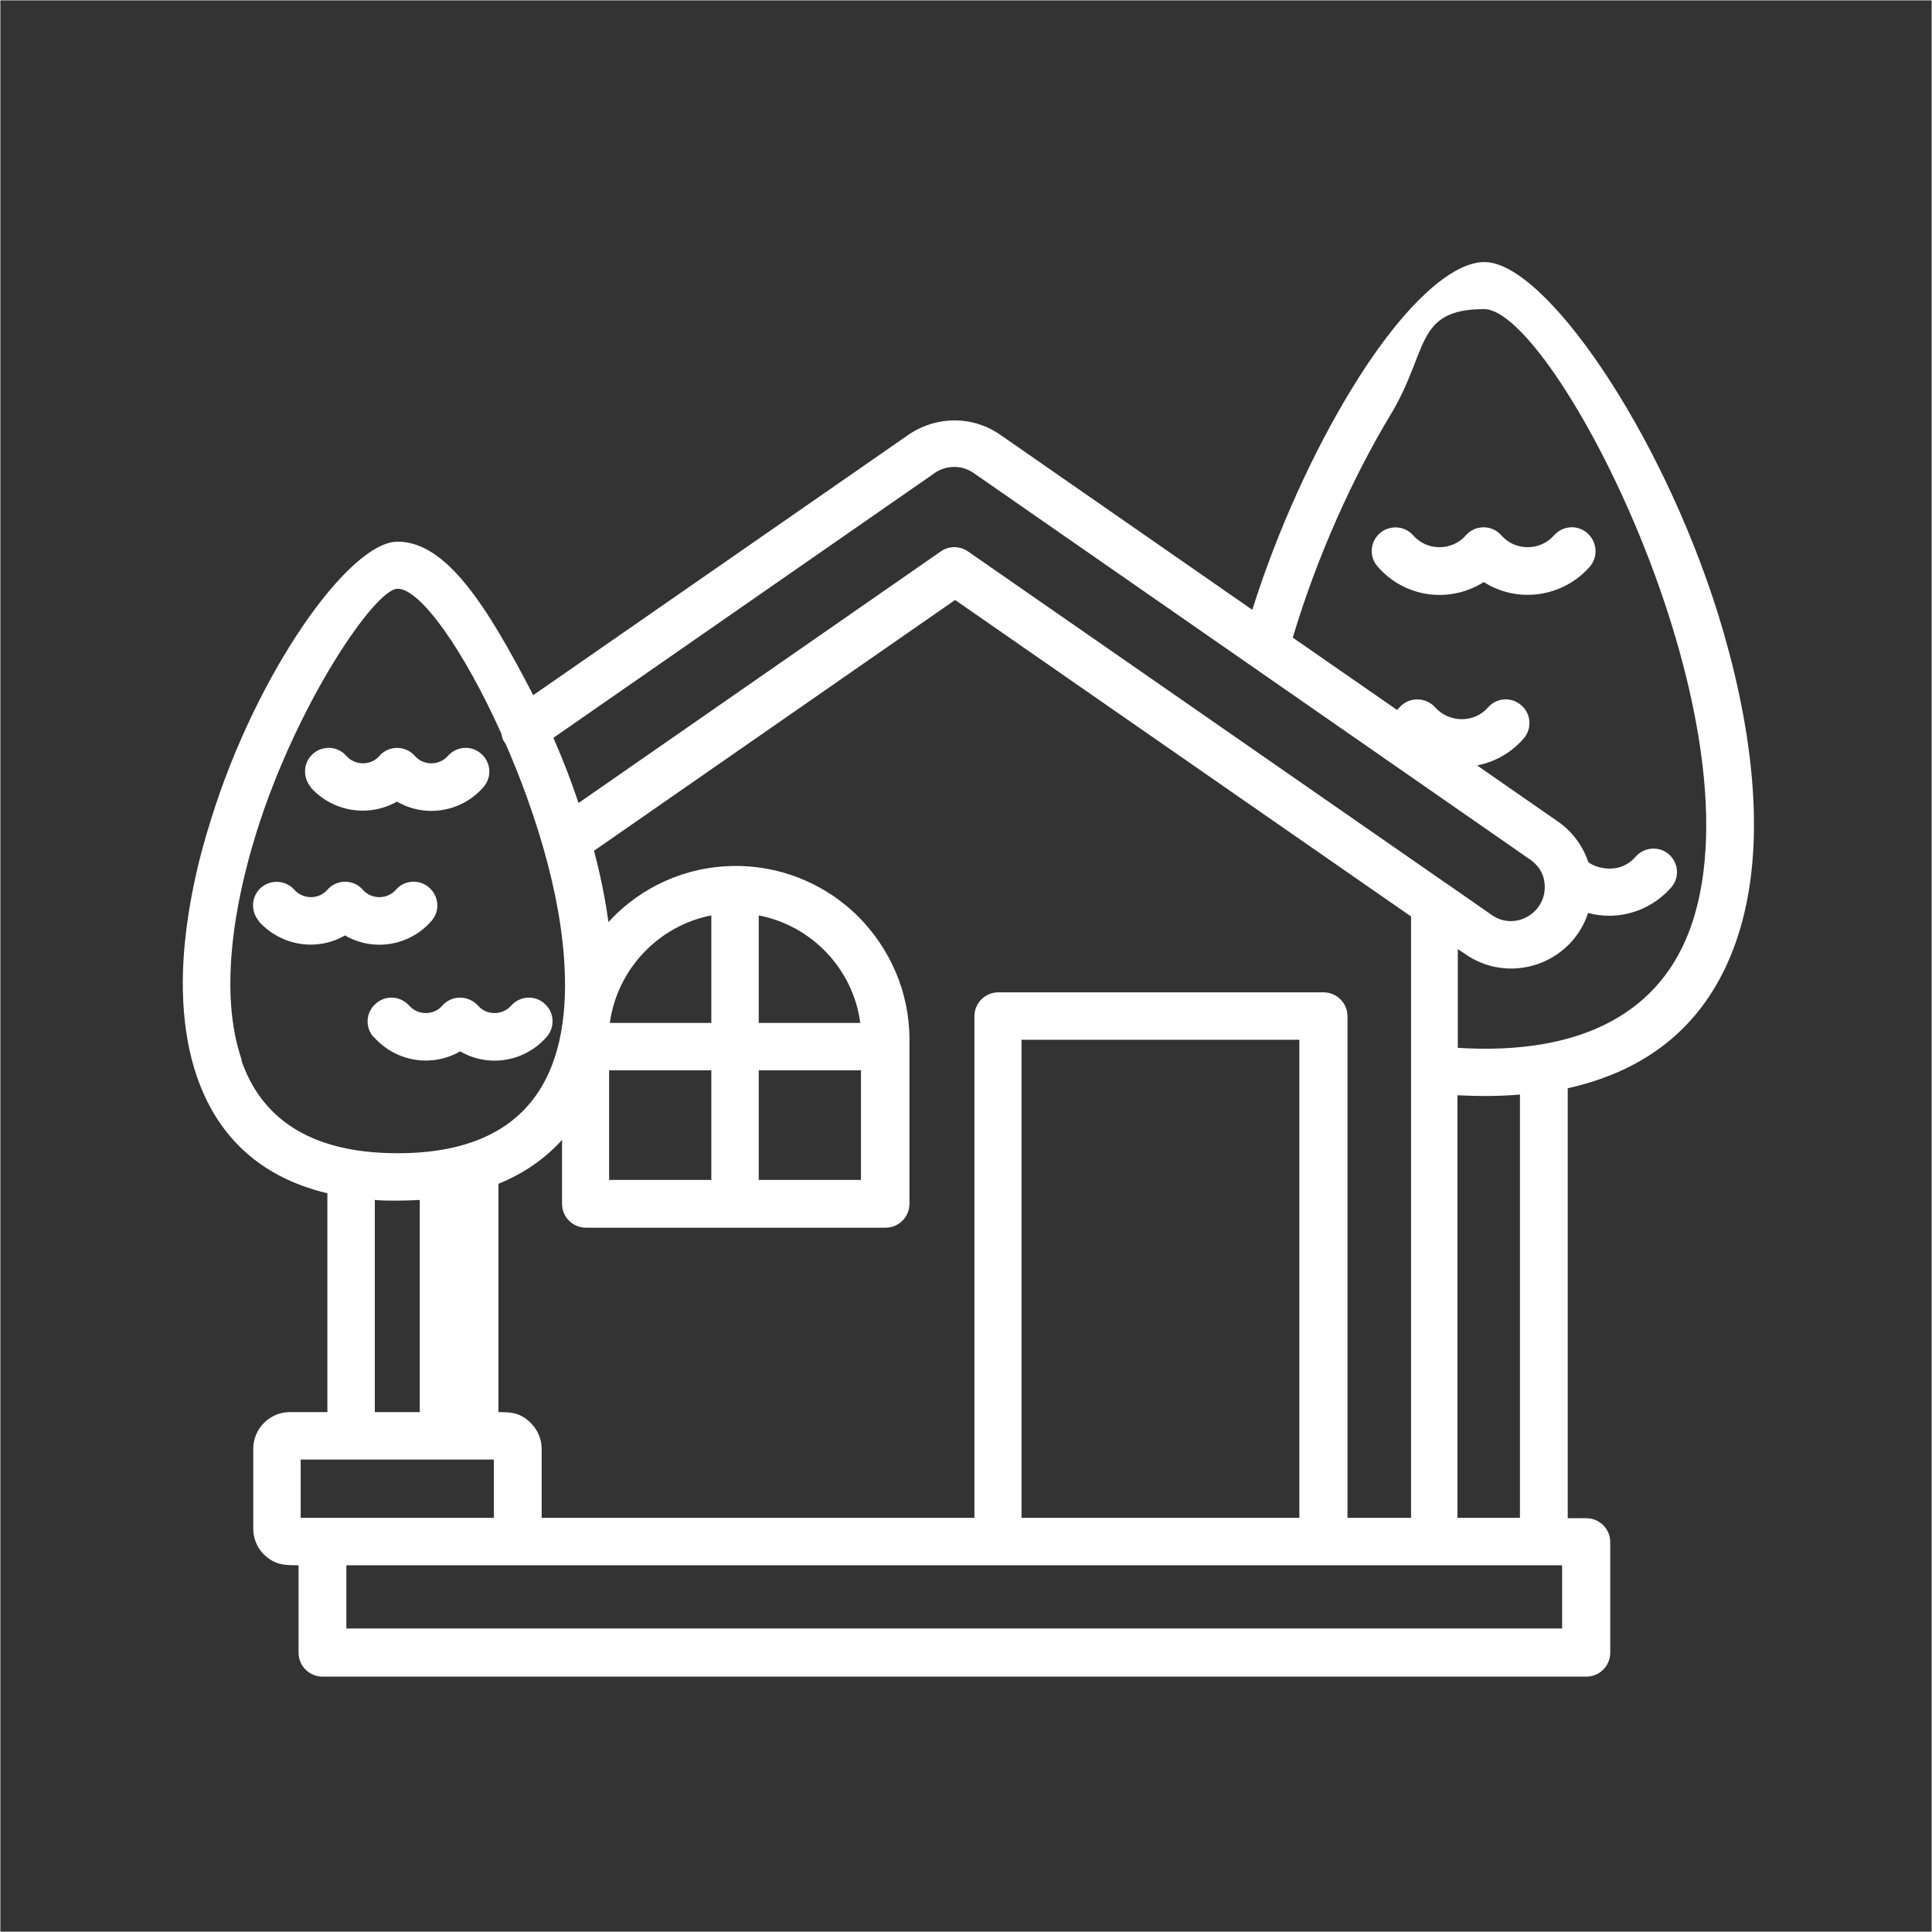 <?xml version="1.0" encoding="UTF-8"?>
<svg xmlns="http://www.w3.org/2000/svg" version="1.1" viewBox="0 0 550 550">
  <rect x="0" y="0" width="550" height="550" fill="#333333" stroke="none"/>
  <defs>
    <style>
      .cls-1 {
        fill: #fff;
      }

      .cls-2 {
        fill: none;
        stroke: #fff;
        stroke-miterlimit: 10;
        stroke-width: .2px;
      }
    </style>
  </defs>
  <!-- Generator: Adobe Illustrator 28.7.1, SVG Export Plug-In . SVG Version: 1.2.0 Build 142)  -->
  <g>
    <g id="Ebene_2">
      <rect class="cls-2" width="550" height="550"/>
      <path class="cls-1" d="M85.6,432.1h55v-16.6h-55v16.6ZM85,445.6c-3.8,0-6.7,0-9.9-3.1-1.9-1.9-3-4.5-3-7.3v-22.8c0-5.7,4.7-10.4,10.4-10.4h10.7v-62.3c-34.1-8.1-43.2-38.1-40.8-68.8,1-12.3,3.7-25.2,7.7-37.7,12.8-41.4,39.2-79,53.1-79s25.5,18.4,38.6,43.7l106.2-73.7c8-5.8,18.6-6.1,26.8-.4l71.7,49.8c7.3-23.1,17.6-45.3,28-62.4,13.3-22,27.8-36.6,38.1-36.6,17.1,0,50.1,47.8,66.5,100.2,9,29,14.9,64.6,5.3,92.7-7.1,20.9-22,36.5-48.1,42.3v122.4h5.3c3.7,0,6.8,3,6.8,6.8v31.5c0,3.7-3,6.8-6.8,6.8H91.8c-3.7,0-6.8-3-6.8-6.8v-24.7h0ZM141.8,402c3.6,0,6.3.1,9.3,3.1,1.9,1.9,3.1,4.5,3.1,7.3v19.7h123.2v-142.8c0-3.7,3-6.8,6.8-6.8h92.6c3.7,0,6.8,3,6.8,6.8v142.8h18.1v-171.2l-129.8-90.1-102.8,71.4c1.8,6.8,3.2,13.6,4.1,20.3,19-20.7,51.2-21.4,71.2-1.5,8.9,9,14.5,21.3,14.5,34.9v46.8c0,3.7-3,6.8-6.8,6.8h-85.3c-3.7,0-6.8-3-6.8-6.8v-18.2c-4.7,5.2-10.7,9.5-18.1,12.5v65.1h0ZM106.3,295.2c-2.4-2.8-2.2-7,.7-9.5,2.8-2.5,7-2.2,9.5.6,2.5,2.8,7,2.8,9.4,0,2.7-3.1,7.5-3,10.2,0,2.4,2.8,6.9,2.8,9.4,0,2.5-2.8,6.7-3.1,9.5-.6,2.8,2.4,3.1,6.7.6,9.5-6.2,7.1-16.5,8.8-24.6,4.1-8.2,4.7-18.4,2.9-24.6-4.1h0ZM73.7,262.2c-2.4-2.8-2.2-7,.6-9.5,2.8-2.4,7-2.2,9.5.6,2.5,2.8,7,2.8,9.4,0,2.7-3.1,7.5-3,10.1,0,2.4,2.8,7,2.8,9.4,0,2.4-2.8,6.7-3.1,9.5-.6,2.8,2.5,3.1,6.7.6,9.5-6.2,7.1-16.5,8.8-24.6,4.1-8.1,4.7-18.4,2.9-24.6-4.1h0ZM88.5,224.1c-2.4-2.8-2.2-7.1.6-9.5,2.8-2.5,7.1-2.2,9.5.6,2.5,2.8,7,2.8,9.4,0,2.7-3.1,7.5-3,10.1,0,2.4,2.8,7,2.8,9.4,0,2.5-2.8,6.7-3.1,9.5-.6,2.8,2.4,3.1,6.7.6,9.5-6.2,7.1-16.5,8.8-24.6,4.1-8.1,4.6-18.4,2.9-24.6-4.1h0ZM113.1,341.8c-2.2,0-4.3,0-6.4-.2v60.4h12.8v-60.4c-2.1.1-4.2.2-6.4.2h0ZM157.6,210.2c2.6,5.9,5,12.1,7.1,18.4l103.1-71.6c2.4-1.7,5.5-1.6,7.8,0l136,94.4c.3.2.6.4.9.6l12.2,8.5c7,4.9,16.8-1.3,14.8-10.3-.5-2.2-1.9-4.1-3.9-5.5l-158.5-110.1c-3.4-2.3-7.8-2.2-11.1.1-.1.1-.3.2-.4.3l-108,75h0ZM68.7,301.8c5.4,15.8,18.7,26.5,44.5,26.5,39.6,0,49.8-25.3,47.3-56.4-.9-11.3-3.5-23.2-7.1-34.8-2.7-8.7-5.9-17.2-9.4-25.2-1.3-2.2-.6-.6-1.3-3.1-10.6-23.6-23-41.2-29.5-41.2s-28.9,33.1-40.2,69.4c-6.2,19.8-10.8,45.6-4.2,64.7h0ZM368,181.5l29.7,20.6c.2-.2.4-.4.7-.7,2.7-3.1,7.5-3,10.2,0,3.9,4.4,11.1,4.5,15,0,2.4-2.8,6.7-3.1,9.5-.6,2.8,2.4,3.1,6.7.6,9.5-3.5,4-8.1,6.6-13.2,7.6l22.9,15.9c4.2,2.9,7.2,7,8.7,11.5.7,1.1,8.4,4.5,13.5-1.4,2.5-2.8,6.7-3.1,9.5-.7,2.8,2.5,3.1,6.7.6,9.5-5.9,6.7-15,9.5-23.6,7.2-4.9,14.8-22.8,20.6-35.4,11.4l-1.7-1.1v28.1c35.3,2.2,58.1-10.1,66.6-35.2,20.2-59.4-39.2-175.1-59.1-175.1s-15.7,12-26.6,30c-10.5,17.4-20.9,40.1-27.9,63.6h0s0,0,0,0ZM216,260.6v30.6h28.9c-2-15.3-13.8-27.7-28.9-30.6h0ZM245.1,304.7h-29.1v31.2h29.1v-31.2ZM202.5,335.9v-31.2h-29.1v31.2h29.1ZM173.6,291.2h28.9v-30.6c-15,2.9-26.8,15.3-28.9,30.6h0ZM369.9,432.1v-136.1h-79.1v136.1h79.1ZM414.9,311.8v120.3h17.8v-120.5c-5.8.5-11.8.5-17.8.2h0ZM444.7,445.6H98.6v18h346.1v-18h0ZM392.2,161.3c-2.5-2.8-2.2-7,.6-9.5,2.8-2.4,7-2.2,9.5.6,3.9,4.5,11.1,4.5,15,0,2.7-3.1,7.5-3,10.1,0,3.9,4.5,11.1,4.5,15,0,2.5-2.8,6.7-3.1,9.5-.6,2.8,2.5,3.1,6.7.7,9.5-7.6,8.7-20.5,10.6-30.2,4.4-9.8,6.2-22.6,4.4-30.2-4.4h0Z"/>
    </g>
  </g>
</svg>